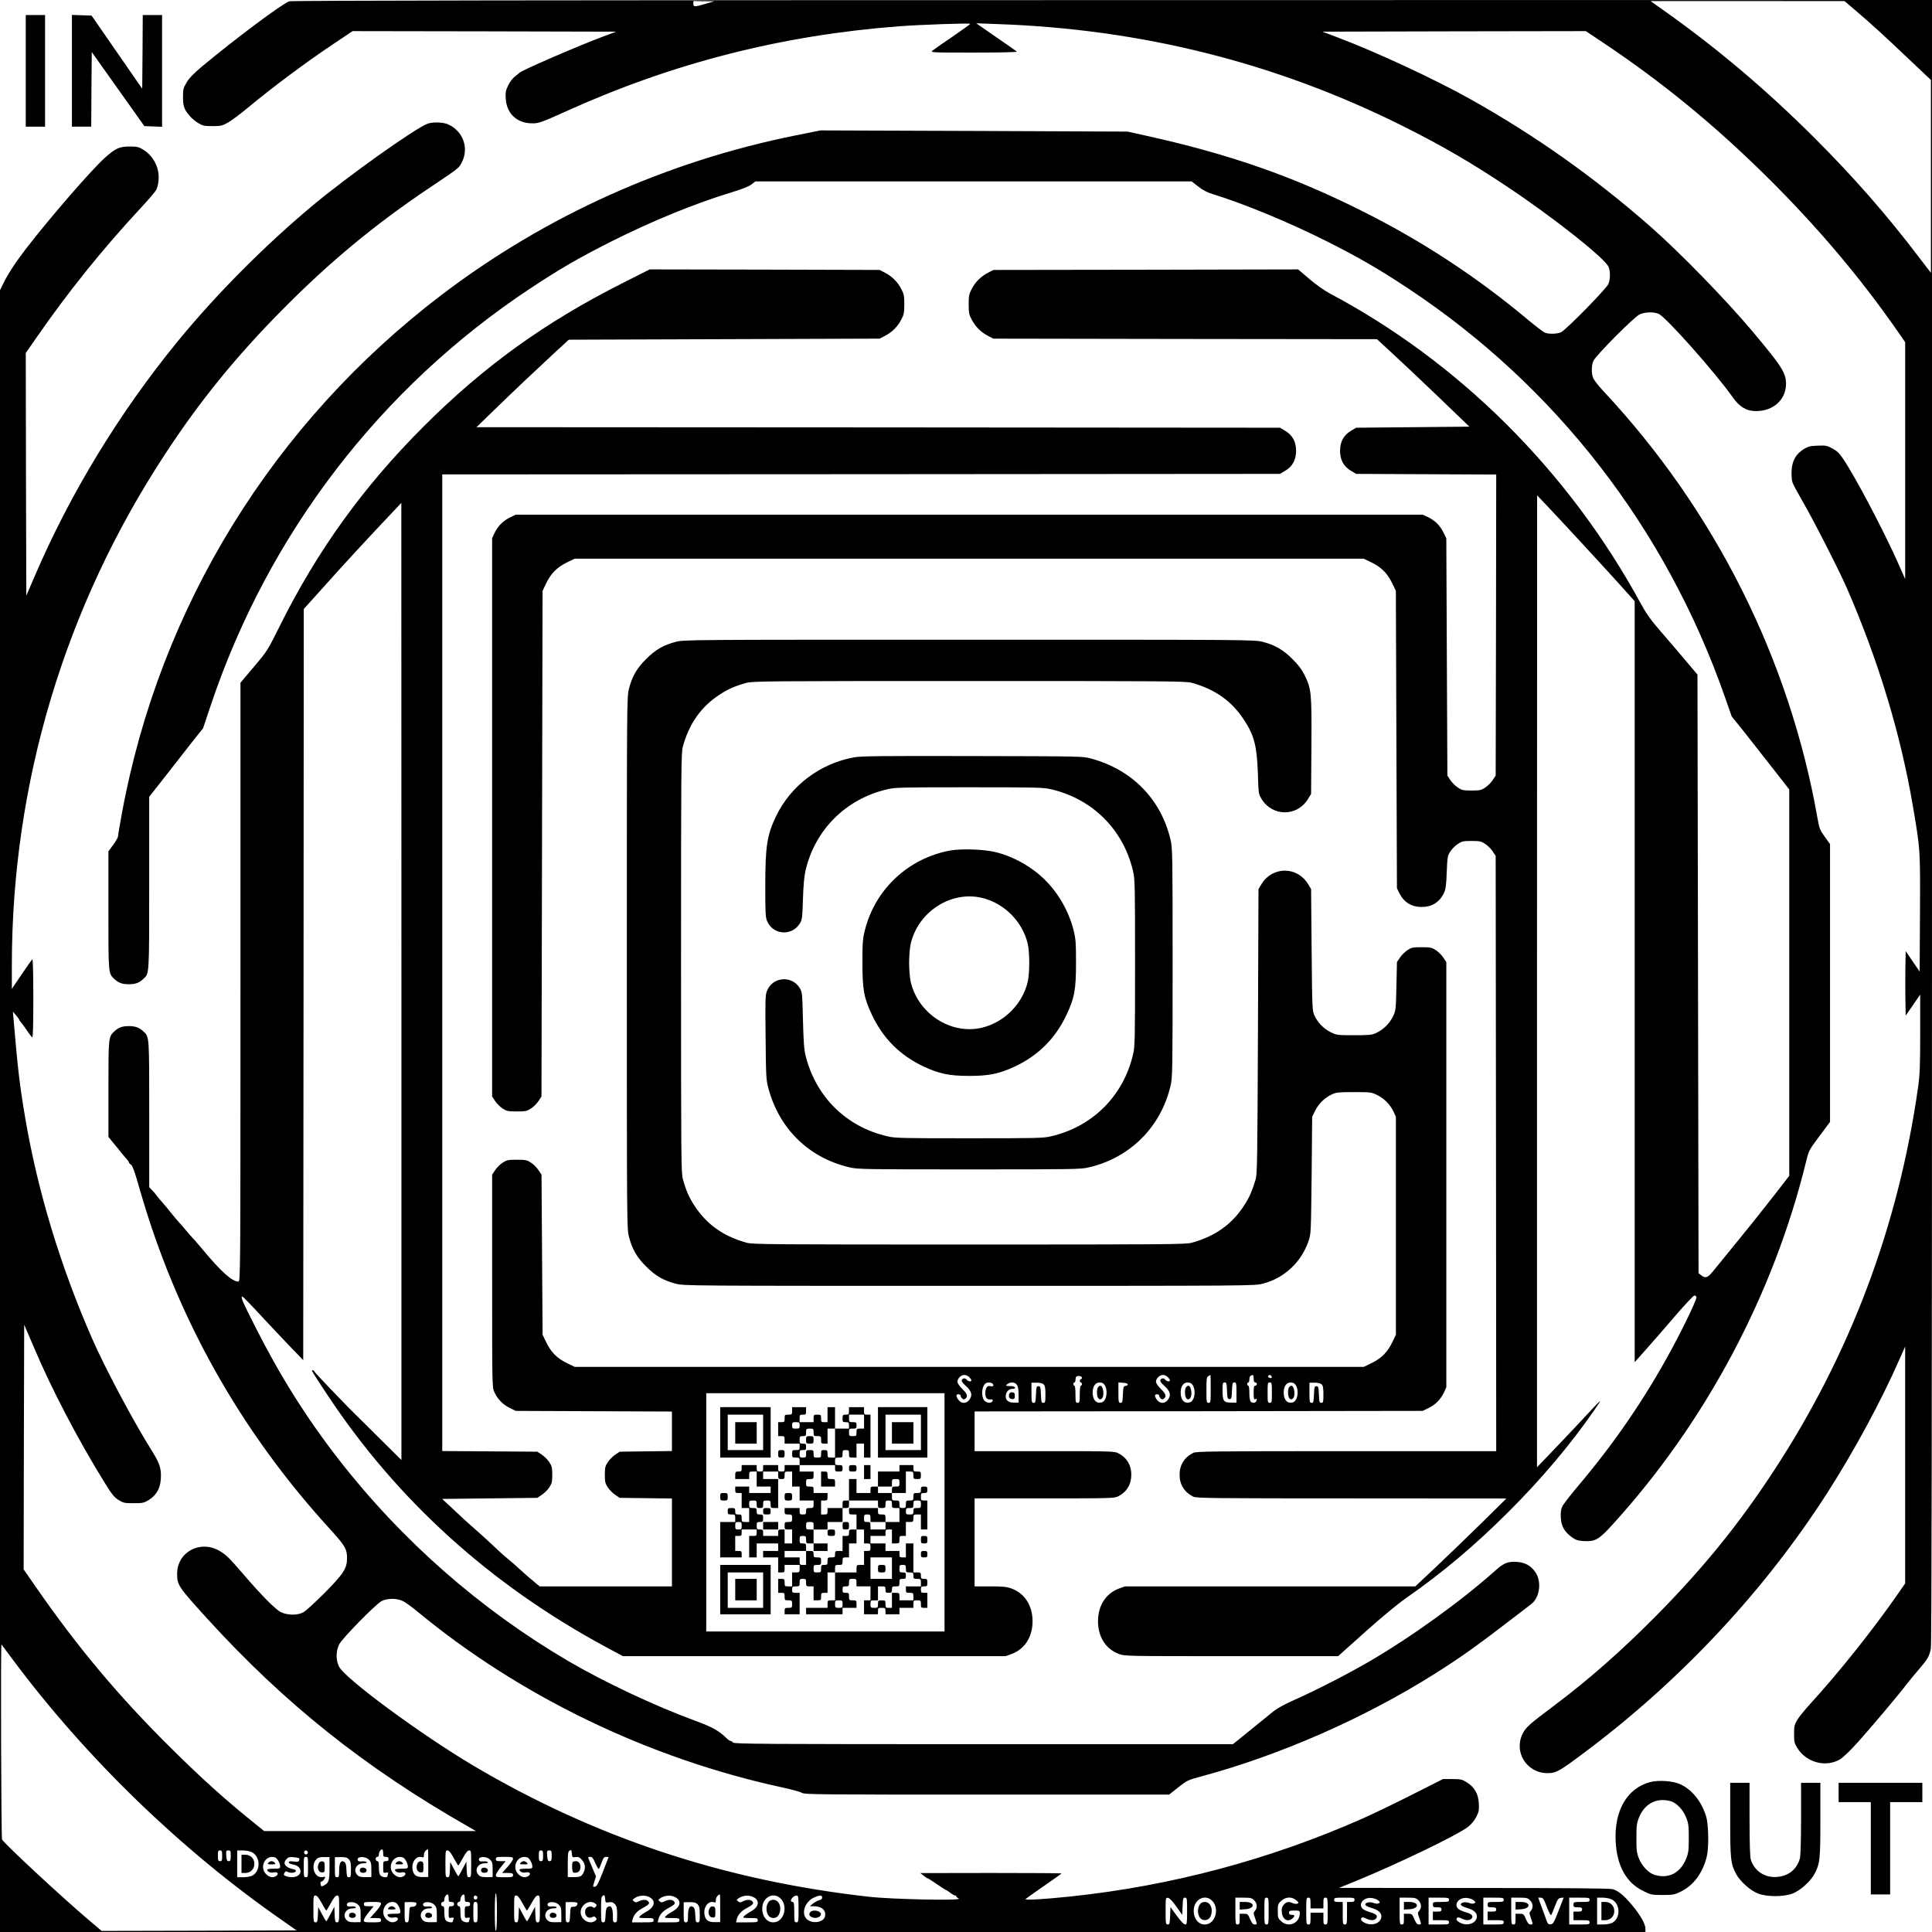 <?xml version="1.0" standalone="no"?>
<!DOCTYPE svg PUBLIC "-//W3C//DTD SVG 20010904//EN" "http://www.w3.org/TR/2001/REC-SVG-20010904/DTD/svg10.dtd">
<svg xmlns="http://www.w3.org/2000/svg" version="1.0" width="1800pt" height="1800pt" viewBox="0 0 1800 1800" preserveAspectRatio="xMidYMid meet">
<g transform="translate(0,1800) scale(0.1,-0.1)" fill="#000000" stroke="none">
<path d="M2695 17988 c-68 -24 -502 -348 -815 -609 -73 -61 -116 -105 -140 -145 -32 -54 -35 -64 -35 -139 0 -87 11 -117 67 -180 17 -20 52 -48 77 -63 40 -24 57 -27 131 -27 78 0 90 3 144 33 32 19 109 75 170 126 251 208 547 429 819 611 l172 115 1228 -2 1228 -3 -118 -44 c-229 -85 -767 -318 -783 -339 -3 -4 -22 -19 -42 -34 -21 -16 -48 -51 -63 -83 -23 -47 -27 -65 -23 -124 7 -131 95 -221 224 -229 78 -5 90 -1 356 119 988 445 2000 702 3084 784 212 16 664 31 664 23 0 -3 -73 -56 -162 -117 -90 -61 -174 -120 -188 -131 -25 -19 -23 -20 384 -20 243 0 406 4 400 9 -5 5 -92 66 -194 136 l-185 128 190 -7 c1351 -46 2603 -361 3780 -948 368 -184 635 -339 980 -569 426 -284 908 -665 942 -746 17 -43 17 -115 -2 -159 -19 -45 -398 -431 -442 -450 -38 -16 -111 -18 -148 -4 -15 6 -90 63 -168 128 -472 394 -973 723 -1527 1001 -645 325 -1240 533 -2010 704 l-185 41 -1430 6 -1430 5 -230 -46 c-1204 -242 -2327 -747 -3295 -1482 -1573 -1195 -2632 -2911 -2985 -4839 -19 -104 -35 -198 -35 -208 0 -11 -20 -47 -45 -81 l-45 -61 0 -549 c0 -597 -1 -587 56 -641 38 -35 74 -48 134 -48 60 0 96 13 134 48 58 55 56 21 56 895 l0 803 168 214 c92 118 205 262 250 320 l84 105 72 215 c536 1596 1580 2958 2977 3883 273 181 455 286 754 437 378 190 780 355 1130 461 92 28 153 52 176 71 l37 28 2032 0 2032 0 62 -48 c42 -33 84 -55 136 -71 302 -93 717 -266 1065 -441 299 -151 481 -256 754 -437 1375 -910 2401 -2234 2952 -3808 l63 -180 101 -125 c55 -69 175 -222 267 -340 l168 -215 0 -1800 0 -1800 -152 -196 c-143 -183 -238 -301 -383 -478 -85 -105 -124 -152 -175 -215 -49 -61 -72 -69 -111 -37 l-24 19 -5 2789 -5 2788 -110 130 c-60 72 -164 193 -231 270 -96 111 -135 166 -189 265 -671 1232 -1691 2248 -2901 2889 -46 25 -127 82 -185 132 l-104 89 -1420 -3 -1420 -2 -52 -27 c-66 -35 -116 -85 -150 -151 -24 -45 -28 -63 -28 -142 0 -79 4 -97 28 -142 34 -66 84 -116 150 -151 l52 -27 1787 -3 1787 -2 143 -132 c79 -72 272 -255 431 -407 l287 -276 -527 -5 -528 -5 -47 -28 c-69 -40 -103 -102 -103 -187 0 -85 34 -147 103 -187 l47 -28 653 -3 652 -3 -2 -1403 -3 -1402 -28 -42 c-15 -23 -46 -54 -69 -69 -37 -25 -50 -28 -128 -28 -78 0 -91 3 -128 28 -23 15 -54 46 -69 69 l-28 42 -5 1105 -5 1106 -28 57 c-32 64 -80 111 -146 142 l-46 21 -4225 0 -4225 0 -57 -28 c-64 -32 -111 -80 -142 -146 l-21 -46 0 -2601 0 -2600 28 -42 c15 -23 46 -54 69 -69 38 -25 50 -28 133 -28 83 0 95 3 133 28 23 15 54 46 69 69 l28 42 5 2355 5 2356 32 67 c44 93 100 151 191 196 l76 37 3675 0 3676 0 67 -32 c93 -44 151 -100 196 -191 l37 -76 5 -1385 5 -1386 23 -47 c42 -84 112 -128 207 -128 94 0 166 44 206 126 19 39 23 70 28 199 6 144 8 154 34 193 15 23 46 54 69 69 37 25 50 28 128 28 78 0 91 -3 128 -28 23 -15 54 -46 69 -69 l28 -42 3 -2773 2 -2773 -1395 0 c-1265 0 -1399 -2 -1428 -16 -83 -42 -127 -113 -127 -204 0 -91 44 -162 127 -204 29 -14 167 -16 1475 -16 l1443 -1 -225 -222 c-124 -122 -315 -306 -424 -409 l-200 -188 -1352 0 -1353 0 -58 -21 c-121 -46 -193 -159 -193 -304 0 -145 72 -258 193 -304 58 -21 60 -21 1051 -21 l993 0 249 223 c154 138 299 258 380 315 344 240 642 491 954 802 313 312 580 629 806 955 84 122 83 121 -141 -120 -87 -93 -212 -225 -277 -292 l-118 -123 0 4528 1 4527 81 -85 c132 -139 533 -573 686 -743 l142 -158 0 -3545 0 -3545 123 138 c67 76 189 216 270 311 82 94 155 172 163 172 8 0 17 -7 20 -15 4 -8 -43 -113 -104 -238 -276 -558 -603 -1055 -1008 -1532 -70 -83 -133 -166 -141 -185 -10 -23 -14 -57 -11 -102 4 -79 36 -133 106 -182 35 -25 55 -31 112 -34 101 -6 138 15 262 152 868 952 1505 2149 1808 3396 23 92 27 99 122 226 l98 131 0 1294 0 1295 -49 68 c-44 61 -51 77 -66 164 -260 1486 -955 2875 -1999 3991 -43 46 -84 99 -92 117 -18 44 -18 116 1 161 21 49 376 407 430 433 49 24 131 26 178 6 68 -29 527 -546 691 -778 65 -91 127 -128 217 -128 161 0 279 107 279 254 0 102 -41 165 -311 487 -249 296 -677 736 -949 975 -524 460 -1071 848 -1675 1187 -329 185 -883 443 -1242 578 l-143 54 1228 3 1227 2 172 -115 c539 -361 1017 -752 1497 -1225 479 -472 883 -949 1239 -1461 l67 -97 0 -1103 0 -1104 -62 140 c-134 303 -406 820 -519 985 -34 49 -57 71 -99 93 -50 26 -63 28 -136 25 -69 -3 -88 -7 -130 -33 -72 -45 -108 -109 -112 -201 -2 -40 1 -88 8 -108 6 -19 48 -97 92 -173 92 -156 340 -641 413 -808 295 -676 505 -1370 619 -2047 67 -396 67 -389 64 -986 l-3 -544 -65 95 -65 96 -3 -150 c-1 -82 -1 -217 0 -300 l3 -151 68 98 67 98 0 -361 c0 -310 -3 -382 -20 -505 -184 -1294 -633 -2487 -1345 -3573 -325 -497 -660 -909 -1094 -1348 -322 -326 -634 -600 -961 -845 -222 -166 -255 -196 -284 -255 -85 -170 38 -366 230 -367 83 0 110 15 364 206 888 667 1664 1499 2247 2409 252 394 501 855 672 1245 l51 115 0 -1104 0 -1103 -67 -97 c-232 -334 -553 -737 -818 -1026 -50 -55 -105 -122 -121 -150 -26 -44 -29 -60 -29 -131 0 -72 3 -86 30 -129 83 -135 263 -184 395 -108 32 19 92 76 167 159 124 138 380 441 453 538 25 32 78 97 118 143 83 97 95 118 111 191 8 39 11 2089 11 7707 l0 7655 -7637 -1 c-5320 0 -7647 -4 -7668 -11z m3880 -23 c-105 -31 -115 -31 -115 0 l0 25 98 -1 97 -1 -80 -23z m10705 -56 c167 -143 270 -237 492 -448 l218 -206 0 -899 0 -898 -102 133 c-308 406 -611 752 -978 1119 -450 450 -900 831 -1408 1192 l-124 88 903 0 904 0 95 -81z"/>
<path d="M240 17340 l0 -520 90 0 90 0 0 520 0 520 -90 0 -90 0 0 -520z"/>
<path d="M670 17340 l0 -520 90 0 90 0 2 347 3 348 245 -345 245 -345 83 -3 82 -3 0 521 0 520 -90 0 -90 0 -2 -343 -3 -344 -236 341 -236 341 -92 3 -91 3 0 -521z"/>
<path d="M3985 16848 c-116 -42 -746 -490 -1076 -766 -444 -371 -897 -827 -1250 -1258 -545 -665 -1008 -1425 -1340 -2202 l-74 -172 -3 1131 -2 1130 102 147 c295 425 606 812 956 1190 78 83 149 166 158 184 9 17 19 57 21 88 11 113 -45 225 -142 285 -43 27 -57 30 -129 30 -94 0 -130 -17 -229 -105 -123 -110 -514 -561 -733 -845 -102 -132 -170 -237 -217 -334 l-27 -55 0 -7648 0 -7648 7665 0 7665 0 0 33 c0 42 -50 129 -125 218 -75 90 -129 134 -180 148 -28 8 -416 11 -1295 11 l-1255 1 165 67 c387 159 934 423 1034 499 32 24 60 58 79 93 25 49 28 63 25 126 -4 90 -40 154 -113 199 -44 27 -56 30 -135 30 l-86 0 -289 -146 c-160 -81 -369 -182 -465 -224 -862 -381 -1778 -625 -2715 -724 -248 -26 -433 -37 -420 -24 6 6 83 61 173 123 89 61 162 114 162 116 0 2 -296 4 -657 4 l-658 -1 30 -24 c17 -14 33 -25 38 -25 4 0 43 -25 87 -55 44 -30 82 -55 86 -55 3 0 20 -11 38 -25 18 -14 38 -25 44 -25 7 0 12 -4 12 -8 0 -5 10 -14 23 -20 41 -22 -624 -8 -843 17 -1348 152 -2553 553 -3685 1224 -489 291 -1188 806 -1246 919 -31 60 -30 147 1 208 29 57 340 374 395 403 55 28 145 28 201 -1 22 -11 81 -54 130 -94 959 -794 2163 -1374 3411 -1643 83 -18 162 -40 175 -49 20 -15 180 -16 1721 -16 l1699 0 86 68 c83 65 92 69 212 101 740 200 1517 541 2176 956 251 158 407 270 804 576 36 27 79 61 96 74 79 60 99 206 41 294 -41 62 -97 94 -172 99 -84 6 -122 -9 -196 -74 -319 -286 -785 -622 -1174 -849 -191 -112 -507 -275 -700 -360 -111 -50 -168 -82 -219 -124 -97 -78 -156 -127 -265 -215 l-94 -76 -2322 0 c-2052 0 -2324 2 -2335 15 -7 8 -17 15 -23 15 -6 0 -20 9 -32 20 -78 76 -134 108 -300 169 -376 138 -847 360 -1180 555 -821 482 -1552 1123 -2141 1881 -297 382 -545 776 -776 1234 -123 243 -139 281 -119 281 5 0 93 -91 196 -203 104 -111 229 -244 279 -295 l91 -94 3 3499 2 3499 198 220 c174 195 395 435 634 687 l77 82 1 -4459 0 -4459 -241 239 c-133 131 -248 246 -256 254 -8 8 -81 85 -164 170 -82 85 -149 157 -149 161 0 4 -7 10 -16 13 -20 8 -7 -14 139 -234 648 -978 1514 -1762 2583 -2340 l167 -90 1783 0 1783 0 58 21 c121 46 193 159 193 304 0 145 -72 258 -193 304 -49 18 -79 21 -202 21 l-145 0 0 410 0 410 650 0 c621 0 653 1 688 19 80 41 122 111 122 201 0 90 -42 160 -122 201 -35 18 -67 19 -688 19 l-650 0 0 185 0 185 2088 2 2087 3 57 28 c64 32 111 80 142 146 l21 46 0 1981 0 1980 -28 42 c-15 23 -46 54 -69 69 -38 25 -50 28 -133 28 -83 0 -95 -3 -133 -28 -23 -15 -54 -46 -69 -69 l-28 -41 -5 -226 c-5 -222 -6 -227 -33 -283 -32 -65 -89 -121 -156 -152 -41 -19 -64 -21 -206 -21 -155 0 -162 1 -217 28 -65 32 -121 89 -152 156 -20 45 -21 60 -26 612 l-5 566 -30 49 c-101 163 -329 163 -430 0 l-30 -49 -5 -1326 c-5 -1197 -7 -1331 -22 -1381 -33 -109 -60 -170 -108 -243 -113 -174 -269 -285 -485 -345 -55 -16 -224 -17 -2075 -17 -1851 0 -2020 1 -2075 17 -216 60 -372 171 -485 345 -50 76 -79 142 -108 248 -16 55 -17 220 -17 2015 0 1795 1 1960 17 2015 60 216 171 372 345 485 76 50 142 79 248 108 55 16 224 17 2075 17 1851 0 2020 -1 2075 -17 216 -60 372 -171 485 -345 95 -144 120 -243 129 -494 6 -195 6 -196 36 -245 101 -163 329 -163 430 0 l30 49 3 446 c3 501 0 531 -65 664 -26 51 -58 94 -112 147 -87 87 -164 131 -277 160 -76 20 -121 20 -2734 20 -2613 0 -2658 0 -2734 -20 -113 -29 -190 -73 -276 -160 -87 -86 -131 -163 -160 -276 -20 -76 -20 -120 -20 -2554 0 -2434 0 -2478 20 -2554 29 -113 73 -190 160 -276 86 -87 163 -131 276 -160 76 -20 121 -20 2734 -20 2613 0 2658 0 2734 20 201 51 361 201 428 400 22 63 22 83 28 610 l5 545 28 57 c32 65 89 121 156 152 41 19 64 21 206 21 155 0 162 -1 217 -28 65 -32 121 -89 152 -156 l21 -46 0 -1015 0 -1015 -32 -67 c-44 -93 -100 -151 -191 -196 l-76 -37 -3676 0 -3676 0 -76 37 c-91 45 -147 103 -191 196 l-32 67 -5 746 -5 745 -28 42 c-15 23 -46 54 -69 69 -38 25 -50 28 -133 28 -83 0 -95 -3 -133 -28 -23 -15 -54 -46 -69 -69 l-28 -42 0 -990 c0 -986 0 -991 21 -1037 31 -66 78 -114 142 -146 l57 -28 728 -3 727 -3 0 -184 0 -184 -243 -3 -244 -3 -41 -28 c-23 -15 -54 -46 -69 -69 -24 -36 -28 -51 -28 -118 0 -67 4 -82 28 -118 15 -23 46 -54 69 -69 l41 -28 244 -3 243 -3 0 -409 0 -410 -616 0 -616 0 -33 27 c-17 16 -50 42 -71 60 -21 18 -61 53 -89 79 -27 26 -70 63 -95 83 -25 20 -82 70 -125 112 -69 65 -178 164 -250 226 -12 10 -72 65 -133 123 l-113 105 444 5 443 5 42 28 c23 15 54 46 69 69 24 36 28 51 28 118 0 67 -4 82 -28 118 -15 23 -46 54 -69 69 l-42 28 -443 3 -443 3 0 4549 0 4550 3903 2 3902 3 47 28 c69 40 103 102 103 187 0 85 -34 147 -103 187 l-47 28 -3743 3 -3743 2 168 163 c225 218 359 344 540 512 l152 140 1448 5 1448 5 52 27 c66 35 116 85 150 151 24 45 28 63 28 142 0 79 -4 97 -28 142 -34 66 -84 116 -150 151 l-52 27 -1071 3 -1071 2 -254 -128 c-726 -367 -1291 -774 -1854 -1337 -562 -562 -988 -1153 -1340 -1860 -113 -227 -116 -232 -240 -378 l-125 -148 0 -2789 c0 -2723 0 -2790 -19 -2790 -59 0 -159 89 -337 303 -42 50 -84 99 -93 107 -9 8 -36 40 -61 70 -25 30 -52 62 -61 70 -8 8 -42 48 -75 89 -32 41 -70 86 -83 100 -13 14 -35 41 -50 60 -14 19 -36 45 -49 57 l-22 23 0 681 c0 740 2 718 -56 772 -38 35 -74 48 -134 48 -60 0 -96 -13 -134 -48 -56 -53 -56 -53 -56 -537 l0 -447 37 -46 c21 -26 43 -52 48 -58 6 -7 24 -29 40 -50 17 -21 38 -46 48 -56 9 -10 17 -22 17 -27 0 -5 9 -15 20 -22 15 -10 36 -68 80 -224 339 -1186 929 -2244 1764 -3160 150 -164 169 -197 169 -280 0 -98 -31 -146 -211 -328 -87 -87 -175 -168 -197 -179 -54 -29 -143 -28 -207 1 -48 22 -185 160 -357 361 -127 147 -152 172 -215 210 -181 106 -397 -10 -396 -214 1 -105 9 -118 281 -417 718 -789 1466 -1386 2424 -1933 l80 -46 -987 0 -987 0 -83 67 c-281 226 -499 423 -781 702 -490 485 -871 939 -1265 1508 l-112 161 2 1140 3 1140 95 -221 c164 -386 402 -841 646 -1237 76 -124 96 -148 138 -175 46 -28 56 -30 141 -30 84 0 95 2 141 30 71 44 107 108 112 197 6 92 -10 144 -78 252 -178 284 -442 779 -565 1061 -295 676 -504 1367 -620 2047 -53 314 -69 449 -110 933 l-5 59 30 -34 c16 -19 29 -38 30 -42 0 -4 6 -13 13 -20 7 -7 32 -41 55 -75 23 -34 46 -65 52 -68 7 -4 10 119 10 366 0 223 -4 369 -9 363 -5 -5 -50 -69 -100 -143 l-91 -134 0 224 c1 1692 492 3331 1425 4754 325 497 660 909 1094 1348 440 445 863 796 1369 1135 286 192 276 184 306 243 66 132 9 288 -129 350 -45 21 -142 24 -190 7z m5045 -11678 c11 -11 20 -24 20 -30 0 -16 -32 -11 -45 7 -14 19 -45 11 -45 -11 0 -8 15 -27 34 -44 60 -53 70 -91 35 -136 -13 -17 -30 -26 -49 -26 -19 0 -36 9 -49 26 -26 34 -27 54 -1 54 11 0 20 -6 20 -14 0 -7 7 -19 15 -26 12 -10 18 -10 30 0 25 21 17 44 -30 90 -27 27 -45 53 -45 67 0 30 34 63 65 63 14 0 34 -9 45 -20z m1850 0 c11 -11 20 -24 20 -30 0 -16 -32 -11 -45 7 -14 19 -45 11 -45 -11 0 -8 15 -27 34 -44 60 -53 70 -91 35 -136 -13 -17 -30 -26 -49 -26 -19 0 -36 9 -49 26 -26 34 -27 54 -1 54 11 0 20 -6 20 -14 0 -7 7 -19 15 -26 12 -10 18 -10 30 0 25 21 17 44 -30 90 -27 27 -45 53 -45 67 0 30 34 63 65 63 14 0 34 -9 45 -20z m400 -110 c0 -123 -1 -130 -20 -130 -19 0 -20 7 -20 120 0 103 2 120 18 129 9 6 18 11 20 11 1 0 2 -58 2 -130z m400 95 c0 -24 5 -35 15 -35 8 0 15 -7 15 -15 0 -8 -7 -15 -15 -15 -12 0 -15 -14 -15 -66 0 -55 3 -65 15 -60 17 6 18 4 9 -18 -7 -19 -35 -21 -52 -4 -7 7 -12 40 -12 80 0 39 -4 68 -10 68 -5 0 -10 7 -10 15 0 8 5 15 10 15 6 0 10 13 10 29 0 26 9 38 33 40 4 1 7 -15 7 -34z m165 24 c10 -15 -1 -23 -20 -15 -9 3 -13 10 -10 16 8 13 22 13 30 -1z m-1765 -14 c0 -8 -4 -15 -10 -15 -5 0 -10 -7 -10 -15 0 -8 5 -15 10 -15 6 0 10 -7 10 -15 0 -8 -4 -15 -10 -15 -6 0 -10 -33 -10 -80 0 -73 -2 -80 -20 -80 -18 0 -20 7 -20 80 0 47 -4 80 -10 80 -5 0 -10 7 -10 15 0 8 5 15 10 15 6 0 10 11 10 23 0 13 3 27 7 30 13 13 53 7 53 -8z m-831 -58 c15 -18 3 -28 -25 -21 -27 7 -44 -19 -44 -69 0 -39 17 -59 48 -55 24 3 30 -13 9 -26 -22 -14 -63 1 -75 29 -22 49 -11 125 22 147 18 12 53 9 65 -5z m225 -9 c11 -15 16 -45 16 -94 l0 -72 -42 0 c-50 -1 -78 20 -78 57 0 41 26 71 61 71 43 0 31 25 -12 26 -52 1 -54 3 -33 19 29 22 70 19 88 -7z m249 5 c13 -13 17 -33 17 -95 0 -71 -2 -78 -20 -78 -17 0 -19 8 -22 78 -3 69 -5 77 -23 77 -18 0 -20 -8 -23 -77 -3 -70 -5 -78 -22 -78 -18 0 -20 7 -20 94 l0 94 48 0 c29 0 54 -6 65 -15z m553 9 c51 -34 42 -165 -12 -178 -51 -13 -84 23 -84 92 0 57 25 94 65 94 11 0 25 -4 31 -8z m231 -9 c2 -6 -6 -13 -19 -15 -21 -3 -23 -8 -26 -80 -3 -70 -5 -78 -22 -78 -18 0 -20 7 -20 95 l0 95 42 -3 c23 -1 43 -7 45 -14z m589 9 c51 -34 42 -165 -12 -178 -51 -13 -84 23 -84 92 0 57 25 94 65 94 11 0 25 -4 31 -8z m336 -69 c3 -70 5 -78 23 -78 18 0 20 8 23 78 3 69 5 77 22 77 18 0 20 -7 20 -94 l0 -94 -47 0 c-72 0 -83 15 -83 110 0 71 2 78 20 78 17 0 19 -8 22 -77z m418 -18 c0 -88 -1 -95 -20 -95 -19 0 -20 7 -20 95 0 88 1 95 20 95 19 0 20 -7 20 -95z m206 87 c51 -34 42 -165 -12 -178 -51 -13 -84 23 -84 92 0 57 25 94 65 94 11 0 25 -4 31 -8z m257 -9 c13 -13 17 -33 17 -95 0 -71 -2 -78 -20 -78 -17 0 -19 8 -22 78 -3 69 -5 77 -23 77 -18 0 -20 -8 -23 -77 -3 -70 -5 -78 -22 -78 -18 0 -20 7 -20 94 l0 94 48 0 c29 0 54 -6 65 -15z m-3513 -1193 l0 -1110 -1110 0 -1110 0 0 1110 0 1110 1110 0 1110 0 0 -1110z m-8690 -1360 c688 -926 1578 -1788 2526 -2446 l127 -89 -908 -3 -908 -2 -111 94 c-243 205 -795 717 -817 758 -8 16 -14 1826 -5 1817 2 -2 45 -60 96 -129z m3460 -1815 c0 -31 3 -35 25 -35 18 0 25 -5 25 -20 0 -15 -7 -20 -25 -20 -24 0 -25 -3 -25 -56 0 -55 1 -56 26 -51 19 3 24 1 20 -10 -3 -8 -6 -19 -6 -24 0 -15 -47 -10 -64 7 -11 10 -16 34 -16 75 0 46 -3 59 -15 59 -8 0 -15 9 -15 20 0 11 7 20 15 20 9 0 15 9 15 23 0 23 17 47 32 47 4 0 8 -16 8 -35z m420 -94 l0 -129 -50 0 c-63 -1 -89 19 -97 74 -9 71 40 130 92 110 11 -4 15 2 15 24 0 23 18 47 38 50 1 0 2 -58 2 -129z m1374 57 c27 3 37 -2 59 -28 31 -36 35 -76 12 -120 -17 -33 -32 -39 -97 -39 l-48 1 0 118 c0 103 2 120 18 129 15 8 17 5 20 -28 3 -35 4 -37 36 -33z m-3294 12 c0 -43 -3 -50 -20 -50 -17 0 -20 7 -20 50 0 43 3 50 20 50 17 0 20 -7 20 -50z m80 0 c0 -42 -3 -50 -19 -50 -16 0 -20 9 -23 50 -3 46 -1 50 20 50 20 0 22 -5 22 -50z m195 34 c83 -39 86 -177 5 -219 -16 -8 -54 -15 -85 -15 l-55 0 0 125 0 125 51 0 c28 0 66 -7 84 -16z m521 5 c10 -17 -13 -36 -27 -22 -12 12 -4 33 11 33 5 0 12 -5 16 -11z m1361 -59 c21 -38 40 -70 43 -70 3 0 22 32 43 70 27 50 44 70 58 70 18 0 19 -8 19 -125 0 -117 -1 -125 -20 -125 -17 0 -19 8 -22 73 l-3 72 -35 -67 c-19 -38 -37 -68 -40 -68 -3 0 -21 30 -40 66 l-35 66 -3 -71 c-3 -63 -5 -71 -22 -71 -19 0 -20 8 -20 125 0 117 1 125 19 125 14 0 31 -20 58 -70z m833 20 c0 -43 -3 -50 -20 -50 -17 0 -20 7 -20 50 0 43 3 50 20 50 17 0 20 -7 20 -50z m80 0 c0 -42 -3 -50 -19 -50 -16 0 -20 9 -23 50 -3 46 -1 50 20 50 20 0 22 -5 22 -50z m-2575 -16 c19 -8 45 -55 45 -84 0 -18 -6 -20 -60 -20 -33 0 -60 -4 -60 -9 0 -19 30 -33 59 -26 36 8 52 -12 26 -32 -30 -21 -64 -15 -96 16 -68 69 -2 188 86 155z m222 -7 c3 -4 3 -13 0 -21 -5 -12 -16 -14 -52 -9 -31 4 -45 2 -45 -6 0 -12 7 -15 52 -25 35 -8 58 -32 58 -61 0 -46 -71 -69 -135 -45 -22 8 -24 13 -15 30 9 17 14 18 31 10 25 -14 71 -9 76 7 3 7 -8 15 -24 18 -77 16 -103 55 -62 96 17 17 29 20 66 16 24 -2 47 -7 50 -10z m83 -82 c0 -88 -1 -95 -20 -95 -19 0 -20 7 -20 95 0 88 1 95 20 95 19 0 20 -7 20 -95z m200 -12 c0 -114 -7 -136 -49 -158 -28 -14 -29 -13 -34 10 -3 17 0 25 9 25 11 0 34 29 34 43 0 2 -11 2 -25 -1 -75 -14 -115 108 -55 168 14 14 33 19 69 18 l51 0 0 -105z m180 84 c16 -17 20 -35 20 -94 0 -66 -2 -73 -20 -73 -17 0 -19 8 -22 66 -2 49 -7 70 -20 77 -31 20 -48 -8 -48 -79 0 -57 -2 -64 -20 -64 -19 0 -20 7 -20 94 l0 93 55 1 c44 0 60 -4 75 -21z m185 -2 c22 -21 25 -33 25 -94 l0 -69 -55 -1 c-43 0 -60 4 -75 19 -44 44 -10 110 56 110 22 0 33 4 29 11 -4 6 -23 9 -43 7 -28 -2 -37 1 -40 14 -7 33 71 36 103 3z m320 19 c19 -8 45 -55 45 -84 0 -18 -6 -20 -60 -20 -33 0 -60 -4 -60 -9 0 -19 30 -33 59 -26 36 8 52 -12 26 -32 -30 -21 -64 -15 -96 16 -68 69 -2 188 86 155z m810 -19 c22 -21 25 -33 25 -94 l0 -69 -55 -1 c-43 0 -60 4 -75 19 -44 44 -10 110 56 110 22 0 33 4 29 11 -4 6 -23 9 -43 7 -28 -2 -37 1 -40 14 -7 33 71 36 103 3z m215 7 c0 -10 -23 -44 -51 -75 l-51 -57 51 0 c44 0 51 -3 51 -20 0 -18 -7 -20 -80 -20 -72 0 -80 2 -80 19 0 11 20 44 46 75 l45 56 -45 0 c-39 0 -46 3 -46 20 0 18 7 20 80 20 70 0 80 -2 80 -18z m135 12 c19 -8 45 -55 45 -84 0 -18 -6 -20 -60 -20 -33 0 -60 -4 -60 -9 0 -19 30 -33 59 -26 36 8 52 -12 26 -32 -30 -21 -64 -15 -96 16 -68 69 -2 188 86 155z m632 -54 c15 -33 30 -57 33 -53 4 5 15 32 26 61 15 42 22 52 41 52 13 0 23 -1 23 -3 0 -1 -24 -63 -53 -137 -43 -110 -57 -136 -74 -138 -21 -3 -21 -3 -6 46 l16 50 -36 85 c-21 47 -37 88 -37 91 0 3 9 6 21 6 16 0 27 -14 46 -60z m-917 -455 c0 -110 -4 -175 -10 -175 -6 0 -10 65 -10 175 0 110 4 175 10 175 6 0 10 -65 10 -175z m-450 130 c0 -31 3 -35 25 -35 18 0 25 -5 25 -20 0 -15 -7 -20 -25 -20 -24 0 -25 -3 -25 -56 0 -55 1 -56 26 -51 19 3 24 1 20 -10 -3 -8 -6 -19 -6 -24 0 -15 -47 -10 -64 7 -11 10 -16 34 -16 75 0 46 -3 59 -15 59 -8 0 -15 9 -15 20 0 11 7 20 15 20 9 0 15 9 15 23 0 23 17 47 32 47 4 0 8 -16 8 -35z m150 0 c0 -31 3 -35 25 -35 18 0 25 -5 25 -20 0 -15 -7 -20 -25 -20 -24 0 -25 -3 -25 -56 0 -55 1 -56 26 -51 19 3 24 1 20 -10 -3 -8 -6 -19 -6 -24 0 -15 -47 -10 -64 7 -11 10 -16 34 -16 75 0 46 -3 59 -15 59 -8 0 -15 9 -15 20 0 11 7 20 15 20 9 0 15 9 15 23 0 23 17 47 32 47 4 0 8 -16 8 -35z m1344 -38 c26 4 38 0 55 -18 17 -19 21 -35 21 -96 0 -66 -2 -73 -20 -73 -18 0 -20 7 -20 64 0 71 -17 99 -48 79 -13 -7 -18 -28 -20 -77 -3 -58 -5 -66 -22 -66 -19 0 -20 8 -20 120 0 103 2 120 18 129 15 8 17 5 20 -29 3 -38 4 -38 36 -33z m1036 -56 l0 -129 -50 0 c-63 -1 -89 19 -97 74 -9 71 40 130 92 110 11 -4 15 2 15 24 0 23 18 47 38 50 1 0 2 -58 2 -129z m-3713 49 c21 -38 40 -70 43 -70 3 0 22 32 43 70 27 50 44 70 58 70 18 0 19 -8 19 -125 0 -117 -1 -125 -20 -125 -17 0 -19 8 -22 73 l-3 72 -35 -67 c-19 -38 -37 -68 -40 -68 -3 0 -21 30 -40 66 l-35 66 -3 -71 c-3 -63 -5 -71 -22 -71 -19 0 -20 8 -20 125 0 117 1 125 19 125 14 0 31 -20 58 -70z m1449 59 c10 -17 -13 -36 -27 -22 -12 12 -4 33 11 33 5 0 12 -5 16 -11z m421 -59 c21 -38 40 -70 43 -70 3 0 22 32 43 70 27 50 44 70 58 70 18 0 19 -8 19 -125 0 -117 -1 -125 -20 -125 -17 0 -19 8 -22 73 l-3 72 -35 -67 c-19 -38 -37 -68 -40 -68 -3 0 -21 30 -40 66 l-35 66 -3 -71 c-3 -63 -5 -71 -22 -71 -19 0 -20 8 -20 125 0 117 1 125 19 125 14 0 31 -20 58 -70z m1183 55 c62 -32 52 -91 -23 -133 -29 -16 -59 -37 -66 -46 -12 -14 -7 -16 58 -16 64 0 71 -2 71 -20 0 -19 -7 -20 -101 -20 l-101 0 6 28 c11 42 39 75 90 103 64 35 72 44 56 64 -16 19 -53 19 -88 1 -22 -12 -31 -12 -45 -1 -14 10 -15 14 -4 23 39 33 103 40 147 17z m240 0 c62 -32 52 -91 -23 -133 -29 -16 -59 -37 -66 -46 -12 -14 -7 -16 58 -16 64 0 71 -2 71 -20 0 -19 -7 -20 -101 -20 l-101 0 6 28 c11 42 39 75 90 103 64 35 72 44 56 64 -16 19 -53 19 -88 1 -22 -12 -31 -12 -45 -1 -14 10 -15 14 -4 23 39 33 103 40 147 17z m730 0 c62 -32 52 -91 -23 -133 -29 -16 -59 -37 -66 -46 -12 -14 -7 -16 58 -16 64 0 71 -2 71 -20 0 -19 -7 -20 -101 -20 l-101 0 6 28 c11 42 39 75 90 103 64 35 72 44 56 64 -16 19 -53 19 -88 1 -22 -12 -31 -12 -45 -1 -14 10 -15 14 -4 23 39 33 103 40 147 17z m238 -1 c92 -64 53 -234 -54 -234 -65 0 -110 66 -101 147 9 83 93 131 155 87z m182 -109 c0 -118 -1 -125 -20 -125 -19 0 -20 7 -20 95 0 78 -3 95 -15 95 -38 0 -1 59 38 60 15 0 17 -12 17 -125z m220 106 c0 -13 -9 -21 -28 -25 -15 -4 -41 -18 -57 -31 l-30 -24 38 -1 c74 0 117 -40 103 -96 -15 -59 -129 -71 -175 -18 -47 55 -8 158 73 195 53 24 76 24 76 0z m3300 -84 l55 -78 3 80 c3 73 5 81 22 81 19 0 20 -8 20 -125 0 -114 -2 -125 -18 -125 -11 0 -41 31 -78 81 l-59 81 -3 -81 c-3 -73 -5 -81 -22 -81 -19 0 -20 8 -20 126 0 124 0 125 22 122 15 -2 42 -30 78 -81z m318 67 c92 -64 53 -234 -54 -234 -65 0 -110 66 -101 147 9 83 93 131 155 87z m407 -9 c29 -28 32 -70 8 -97 -16 -18 -16 -22 0 -67 21 -61 21 -61 -4 -61 -15 0 -26 13 -42 50 -20 48 -23 50 -59 50 l-38 0 0 -50 c0 -43 -3 -50 -20 -50 -19 0 -20 7 -20 125 l0 125 75 0 c67 0 79 -3 100 -25z m135 -100 c0 -118 -1 -125 -20 -125 -19 0 -20 7 -20 125 0 118 1 125 20 125 19 0 20 -7 20 -125z m257 101 c25 -22 26 -25 10 -32 -10 -3 -29 -2 -43 5 -39 17 -61 13 -84 -16 -18 -22 -21 -37 -17 -72 7 -66 57 -93 99 -54 25 22 23 33 -7 33 -18 0 -25 5 -25 20 0 17 7 20 50 20 46 0 50 -2 50 -25 0 -92 -103 -138 -172 -76 -31 28 -33 33 -33 96 0 63 2 68 33 96 42 38 98 40 139 5z m133 -26 l0 -50 60 0 60 0 0 50 c0 43 3 50 20 50 19 0 20 -7 20 -125 0 -118 -1 -125 -20 -125 -18 0 -20 7 -20 55 l0 55 -60 0 -60 0 0 -55 c0 -48 -2 -55 -20 -55 -19 0 -20 7 -20 125 0 118 1 125 20 125 17 0 20 -7 20 -50z m410 30 c0 -16 -7 -20 -35 -20 l-35 0 0 -105 c0 -98 -1 -105 -20 -105 -19 0 -20 7 -20 105 l0 105 -40 0 c-33 0 -40 3 -40 20 0 19 7 20 95 20 88 0 95 -1 95 -20z m221 -6 c18 -16 18 -19 4 -27 -10 -5 -27 -4 -46 3 -33 14 -79 6 -79 -14 0 -9 22 -21 55 -31 64 -18 95 -44 95 -79 0 -62 -83 -95 -154 -61 -35 17 -46 38 -26 50 5 3 23 -1 39 -10 38 -19 75 -19 91 0 20 25 4 42 -54 59 -30 9 -62 23 -70 32 -45 44 8 109 82 101 24 -2 52 -13 63 -23z m374 1 c29 -28 32 -70 8 -97 -16 -18 -16 -22 0 -67 21 -61 21 -61 -4 -61 -15 0 -26 13 -42 50 -20 48 -23 50 -59 50 l-38 0 0 -50 c0 -43 -3 -50 -20 -50 -19 0 -20 7 -20 125 l0 125 75 0 c67 0 79 -3 100 -25z m285 5 c0 -18 -7 -20 -75 -20 -73 0 -75 -1 -75 -25 0 -22 4 -25 40 -25 33 0 40 -3 40 -20 0 -17 -7 -20 -40 -20 l-40 0 0 -40 0 -40 75 0 c68 0 75 -2 75 -20 0 -19 -7 -20 -95 -20 l-95 0 0 125 0 125 95 0 c88 0 95 -1 95 -20z m231 -6 c18 -16 18 -19 4 -27 -10 -5 -27 -4 -46 3 -33 14 -79 6 -79 -14 0 -9 22 -21 55 -31 64 -18 95 -44 95 -79 0 -62 -83 -95 -154 -61 -35 17 -46 38 -26 50 5 3 23 -1 39 -10 38 -19 75 -19 91 0 20 25 4 42 -54 59 -30 9 -62 23 -70 32 -45 44 8 109 82 101 24 -2 52 -13 63 -23z m279 6 c0 -18 -7 -20 -75 -20 -73 0 -75 -1 -75 -25 0 -22 4 -25 40 -25 33 0 40 -3 40 -20 0 -17 -7 -20 -40 -20 l-40 0 0 -40 0 -40 75 0 c68 0 75 -2 75 -20 0 -19 -7 -20 -95 -20 l-95 0 0 125 0 125 95 0 c88 0 95 -1 95 -20z m245 -5 c29 -28 32 -70 8 -97 -16 -18 -16 -22 0 -67 21 -61 21 -61 -4 -61 -15 0 -26 13 -42 50 -20 48 -23 50 -59 50 l-38 0 0 -50 c0 -43 -3 -50 -20 -50 -19 0 -20 7 -20 125 l0 125 75 0 c67 0 79 -3 100 -25z m156 -60 c18 -48 36 -82 40 -78 4 4 21 42 36 83 25 65 32 75 55 78 l27 3 -48 -123 c-42 -110 -50 -123 -73 -126 -22 -3 -28 3 -41 40 -8 24 -29 80 -46 126 l-30 82 23 0 c21 0 29 -11 57 -85z m399 65 c0 -18 -7 -20 -75 -20 -73 0 -75 -1 -75 -25 0 -22 4 -25 40 -25 33 0 40 -3 40 -20 0 -17 -7 -20 -40 -20 l-40 0 0 -40 0 -40 75 0 c68 0 75 -2 75 -20 0 -19 -7 -20 -95 -20 l-95 0 0 125 0 125 95 0 c88 0 95 -1 95 -20z m205 4 c83 -39 86 -177 5 -219 -16 -8 -54 -15 -85 -15 l-55 0 0 125 0 125 51 0 c28 0 66 -7 84 -16z m-11680 -49 c22 -21 25 -33 25 -94 l0 -69 -55 -1 c-43 0 -60 4 -75 19 -44 44 -10 110 56 110 22 0 33 4 29 11 -4 6 -23 9 -43 7 -28 -2 -37 1 -40 14 -7 33 71 36 103 3z m215 7 c0 -10 -23 -44 -51 -75 l-51 -57 51 0 c44 0 51 -3 51 -20 0 -18 -7 -20 -80 -20 -72 0 -80 2 -80 19 0 11 20 44 46 75 l45 56 -45 0 c-39 0 -46 3 -46 20 0 18 7 20 80 20 70 0 80 -2 80 -18z m135 12 c19 -8 45 -55 45 -84 0 -18 -6 -20 -60 -20 -33 0 -60 -4 -60 -9 0 -19 30 -33 59 -26 36 8 52 -12 26 -32 -30 -21 -64 -15 -96 16 -68 69 -2 188 86 155z m195 -7 c0 -21 -14 -32 -40 -32 -24 0 -25 -3 -28 -72 -3 -65 -5 -73 -22 -73 -18 0 -20 7 -20 94 l0 94 55 1 c37 0 55 -4 55 -12z m165 -12 c22 -21 25 -33 25 -94 l0 -69 -55 -1 c-43 0 -60 4 -75 19 -44 44 -10 110 56 110 22 0 33 4 29 11 -4 6 -23 9 -43 7 -28 -2 -37 1 -40 14 -7 33 71 36 103 3z m405 -70 c0 -88 -1 -95 -20 -95 -19 0 -20 7 -20 95 0 88 1 95 20 95 19 0 20 -7 20 -95z m755 70 c22 -21 25 -33 25 -94 l0 -69 -55 -1 c-43 0 -60 4 -75 19 -44 44 -10 110 56 110 22 0 33 4 29 11 -4 6 -23 9 -43 7 -28 -2 -37 1 -40 14 -7 33 71 36 103 3z m175 12 c0 -21 -14 -32 -40 -32 -24 0 -25 -3 -28 -72 -3 -65 -5 -73 -22 -73 -18 0 -20 7 -20 94 l0 94 55 1 c37 0 55 -4 55 -12z m165 -1 c16 -12 17 -16 6 -30 -10 -12 -17 -14 -27 -5 -19 16 -61 3 -69 -22 -16 -51 22 -92 64 -70 14 8 22 7 32 -5 11 -14 10 -18 -6 -30 -53 -39 -135 11 -135 81 0 70 82 120 135 81z m955 -9 c16 -17 20 -35 20 -94 0 -66 -2 -73 -20 -73 -17 0 -19 8 -22 66 -2 49 -7 70 -20 77 -31 20 -48 -8 -48 -79 0 -57 -2 -64 -20 -64 -19 0 -20 7 -20 94 l0 93 55 1 c44 0 60 -4 75 -21z"/>
<path d="M9404 5016 c-11 -29 0 -51 26 -51 21 0 25 5 25 30 0 24 -5 31 -23 33 -13 2 -24 -3 -28 -12z"/>
<path d="M10232 5078 c-17 -17 -15 -93 3 -108 12 -10 18 -10 30 0 27 23 15 120 -15 120 -3 0 -11 -5 -18 -12z"/>
<path d="M11052 5078 c-17 -17 -15 -93 3 -108 12 -10 18 -10 30 0 27 23 15 120 -15 120 -3 0 -11 -5 -18 -12z"/>
<path d="M12012 5078 c-17 -17 -15 -93 3 -108 12 -10 18 -10 30 0 27 23 15 120 -15 120 -3 0 -11 -5 -18 -12z"/>
<path d="M6710 4655 l0 -235 235 0 235 0 0 235 0 235 -235 0 -235 0 0 -235z m400 0 l0 -165 -165 0 -165 0 0 165 0 165 165 0 165 0 0 -165z"/>
<path d="M6850 4650 l0 -100 100 0 100 0 0 100 0 100 -100 0 -100 0 0 -100z"/>
<path d="M7380 4855 c0 -33 -2 -35 -35 -35 -33 0 -35 -2 -35 -35 0 -32 -2 -35 -30 -35 l-30 0 0 -65 0 -65 30 0 c28 0 30 -3 30 -35 l0 -35 70 0 70 0 0 -30 c0 -28 -3 -30 -35 -30 -33 0 -35 -2 -35 -35 0 -33 2 -35 35 -35 33 0 35 -2 35 -35 l0 -35 -70 0 -70 0 0 -30 c0 -27 -3 -30 -30 -30 -27 0 -30 3 -30 30 l0 30 -70 0 -70 0 0 -30 c0 -27 -3 -30 -30 -30 -27 0 -30 3 -30 30 l0 30 -70 0 -70 0 0 -30 c0 -27 -3 -30 -30 -30 -28 0 -30 -3 -30 -35 l0 -35 65 0 65 0 0 35 c0 33 2 35 35 35 l35 0 0 -70 0 -70 65 0 65 0 0 -30 0 -30 -100 0 -100 0 0 30 0 30 -65 0 -65 0 0 -30 c0 -27 3 -30 30 -30 l30 0 0 -70 0 -70 35 0 35 0 0 -65 0 -65 -35 0 c-33 0 -35 2 -35 35 0 32 -2 35 -30 35 -27 0 -30 3 -30 30 0 28 -3 30 -35 30 -32 0 -35 -2 -35 -30 0 -28 3 -30 35 -30 33 0 35 -2 35 -35 l0 -35 -70 0 -70 0 0 -165 0 -165 100 0 100 0 0 30 c0 27 -3 30 -30 30 l-30 0 0 70 0 70 30 0 c27 0 30 3 30 30 l0 30 70 0 70 0 0 -30 c0 -28 -3 -30 -35 -30 l-35 0 0 -100 0 -100 35 0 35 0 0 65 0 65 100 0 100 0 0 -35 0 -35 -70 0 -70 0 0 -30 0 -30 70 0 70 0 0 -70 0 -70 30 0 c28 0 30 3 30 35 l0 35 70 0 70 0 0 -35 c0 -33 -2 -35 -35 -35 l-35 0 0 -65 0 -65 -35 0 c-33 0 -35 2 -35 35 0 32 -2 35 -30 35 l-30 0 0 -65 0 -65 30 0 c28 0 30 -3 30 -35 0 -33 2 -35 35 -35 33 0 35 -2 35 -35 0 -33 -2 -35 -35 -35 -32 0 -35 -2 -35 -30 l0 -30 70 0 70 0 0 100 0 100 -35 0 c-32 0 -35 2 -35 30 0 28 3 30 35 30 33 0 35 2 35 35 0 32 2 35 30 35 28 0 30 -3 30 -35 0 -33 2 -35 35 -35 l35 0 0 -65 0 -65 35 0 c33 0 35 2 35 35 0 32 2 35 30 35 l30 0 0 95 0 95 35 0 35 0 0 -130 0 -130 -35 0 c-33 0 -35 -2 -35 -35 l0 -35 -100 0 -100 0 0 -30 0 -30 170 0 170 0 0 30 0 30 65 0 65 0 0 35 c0 33 -2 35 -35 35 -33 0 -35 2 -35 35 0 32 -2 35 -30 35 -27 0 -30 3 -30 30 0 27 3 30 30 30 28 0 30 3 30 35 0 33 2 35 35 35 33 0 35 -2 35 -35 l0 -35 65 0 65 0 0 -65 0 -65 -30 0 -30 0 0 -65 0 -65 65 0 65 0 0 30 c0 28 3 30 35 30 32 0 35 -2 35 -30 l0 -30 65 0 65 0 0 30 0 30 65 0 65 0 0 35 c0 33 2 35 35 35 33 0 35 -2 35 -35 0 -32 2 -35 30 -35 l30 0 0 70 0 70 -30 0 c-27 0 -30 3 -30 30 0 27 3 30 30 30 28 0 30 3 30 35 0 32 -2 35 -30 35 -27 0 -30 3 -30 30 0 28 -3 30 -35 30 l-35 0 0 135 0 135 -35 0 -35 0 0 -65 0 -65 -30 0 c-27 0 -30 3 -30 30 l0 30 -65 0 -65 0 0 35 0 35 -70 0 -70 0 0 35 0 35 70 0 70 0 0 30 c0 27 3 30 30 30 l30 0 0 -65 0 -65 35 0 c33 0 35 2 35 35 0 32 2 35 30 35 l30 0 0 65 0 65 35 0 c33 0 35 2 35 35 0 33 2 35 35 35 l35 0 0 -70 0 -70 30 0 30 0 0 135 0 135 -30 0 c-28 0 -30 3 -30 35 0 32 2 35 30 35 27 0 30 3 30 30 0 27 -3 30 -30 30 -27 0 -30 -3 -30 -30 0 -28 -3 -30 -35 -30 -33 0 -35 -2 -35 -35 0 -33 -2 -35 -35 -35 -33 0 -35 -2 -35 -35 0 -32 -2 -35 -30 -35 -28 0 -30 3 -30 35 0 33 -2 35 -35 35 -33 0 -35 2 -35 35 l0 35 65 0 65 0 0 100 0 100 35 0 c33 0 35 -2 35 -35 0 -33 2 -35 35 -35 33 0 35 2 35 35 0 33 -2 35 -35 35 -32 0 -35 2 -35 30 l0 30 -65 0 -65 0 0 -30 0 -30 -100 0 -100 0 0 -70 0 -70 -35 0 c-32 0 -35 -2 -35 -30 l0 -30 -65 0 -65 0 0 65 0 65 -35 0 -35 0 0 -100 0 -100 -30 0 c-28 0 -30 -3 -30 -35 l0 -35 -70 0 -70 0 0 -30 c0 -27 -3 -30 -30 -30 l-30 0 0 65 0 65 30 0 c28 0 30 3 30 35 l0 35 -65 0 -65 0 0 30 c0 28 -3 30 -35 30 -33 0 -35 2 -35 35 0 33 2 35 35 35 33 0 35 2 35 35 l0 35 -65 0 -65 0 0 30 0 30 165 0 165 0 0 -30 c0 -28 3 -30 35 -30 32 0 35 2 35 30 0 28 -3 30 -35 30 -33 0 -35 2 -35 35 0 33 2 35 35 35 33 0 35 2 35 35 0 32 2 35 30 35 28 0 30 -3 30 -35 0 -33 2 -35 35 -35 l35 0 0 65 0 65 35 0 35 0 0 -65 0 -65 30 0 30 0 0 200 0 200 -30 0 c-28 0 -30 3 -30 35 l0 35 -70 0 -70 0 0 -35 c0 -32 -2 -35 -30 -35 -28 0 -30 -3 -30 -35 0 -32 2 -35 30 -35 27 0 30 -3 30 -30 l0 -30 -65 0 -65 0 0 100 0 100 -35 0 -35 0 0 -70 0 -70 -30 0 c-28 0 -30 3 -30 35 0 33 -2 35 -35 35 -33 0 -35 -2 -35 -35 l0 -35 -65 0 -65 0 0 35 c0 32 2 35 30 35 28 0 30 3 30 35 l0 35 -65 0 -65 0 0 -35z m670 -100 l0 -65 -35 0 c-33 0 -35 -2 -35 -35 0 -33 -2 -35 -35 -35 -33 0 -35 2 -35 35 0 33 2 35 35 35 32 0 35 2 35 30 0 28 -3 30 -35 30 -33 0 -35 2 -35 35 l0 35 70 0 70 0 0 -65z m-600 -35 c0 -28 -3 -30 -35 -30 -32 0 -35 2 -35 30 0 28 3 30 35 30 32 0 35 -2 35 -30z m130 -65 c0 -33 2 -35 35 -35 33 0 35 -2 35 -35 0 -32 2 -35 30 -35 l30 0 0 70 0 70 35 0 35 0 0 -135 0 -135 -35 0 c-33 0 -35 2 -35 35 0 32 -2 35 -30 35 -28 0 -30 -3 -30 -35 0 -33 -2 -35 -35 -35 -33 0 -35 2 -35 35 0 33 -2 35 -35 35 -33 0 -35 -2 -35 -35 0 -32 -2 -35 -30 -35 -28 0 -30 3 -30 35 0 32 2 35 30 35 27 0 30 3 30 30 0 27 -3 30 -30 30 -28 0 -30 3 -30 35 0 32 2 35 30 35 28 0 30 3 30 35 0 33 2 35 35 35 33 0 35 -2 35 -35z m-330 -400 c0 -32 2 -35 30 -35 28 0 30 3 30 35 0 33 2 35 35 35 l35 0 0 -70 0 -70 35 0 35 0 0 -65 0 -65 65 0 65 0 0 -35 c0 -33 -2 -35 -35 -35 -32 0 -35 -2 -35 -30 0 -27 -3 -30 -30 -30 -27 0 -30 3 -30 30 l0 30 -70 0 -70 0 0 -30 c0 -28 3 -30 35 -30 33 0 35 -2 35 -35 0 -33 -2 -35 -35 -35 -33 0 -35 -2 -35 -35 0 -33 2 -35 35 -35 l35 0 0 -65 0 -65 -35 0 -35 0 0 65 0 65 -30 0 c-27 0 -30 -3 -30 -30 l0 -30 -70 0 -70 0 0 30 c0 27 -3 30 -30 30 -28 0 -30 3 -30 35 0 32 2 35 30 35 28 0 30 3 30 35 0 32 -2 35 -30 35 -27 0 -30 3 -30 30 0 28 -3 30 -35 30 -33 0 -35 2 -35 35 0 33 2 35 35 35 33 0 35 -2 35 -35 0 -32 2 -35 30 -35 28 0 30 3 30 35 0 33 2 35 35 35 33 0 35 -2 35 -35 0 -33 2 -35 35 -35 l35 0 0 135 0 135 -70 0 -70 0 0 35 0 35 70 0 70 0 0 -35z m1130 -70 c0 -33 -2 -35 -35 -35 -32 0 -35 -2 -35 -30 l0 -30 -65 0 -65 0 0 30 0 30 65 0 65 0 0 35 c0 33 2 35 35 35 33 0 35 -2 35 -35z m-200 -200 c0 -33 2 -35 35 -35 33 0 35 2 35 35 0 32 2 35 30 35 28 0 30 -3 30 -35 0 -33 2 -35 35 -35 l35 0 0 -65 0 -65 -65 0 -65 0 0 -35 0 -35 -70 0 -70 0 0 35 c0 32 -2 35 -30 35 -28 0 -30 3 -30 35 0 32 2 35 30 35 28 0 30 -3 30 -35 l0 -35 70 0 70 0 0 35 c0 33 -2 35 -35 35 -32 0 -35 2 -35 30 l0 30 -135 0 -135 0 0 -30 c0 -28 3 -30 35 -30 l35 0 0 -70 0 -70 35 0 35 0 0 -65 0 -65 30 0 c28 0 30 -3 30 -35 0 -32 -2 -35 -30 -35 l-30 0 0 -65 0 -65 -35 0 c-33 0 -35 -2 -35 -35 l0 -35 -100 0 -100 0 0 35 c0 33 2 35 35 35 33 0 35 2 35 35 0 32 2 35 30 35 l30 0 0 65 0 65 35 0 35 0 0 65 0 65 -35 0 c-32 0 -35 -2 -35 -30 0 -27 -3 -30 -30 -30 l-30 0 0 -70 0 -70 -35 0 c-32 0 -35 -2 -35 -30 0 -28 -3 -30 -35 -30 -33 0 -35 -2 -35 -35 0 -32 -2 -35 -30 -35 -28 0 -30 -3 -30 -35 0 -33 -2 -35 -35 -35 -33 0 -35 2 -35 35 0 33 2 35 35 35 33 0 35 2 35 35 0 33 -2 35 -35 35 -32 0 -35 2 -35 30 0 28 -3 30 -35 30 l-35 0 0 -65 0 -65 -30 0 c-28 0 -30 3 -30 35 l0 35 -70 0 -70 0 0 30 0 30 100 0 100 0 0 35 c0 32 -2 35 -30 35 -28 0 -30 3 -30 35 0 32 2 35 30 35 28 0 30 -3 30 -35 0 -33 2 -35 35 -35 l35 0 0 65 0 65 -35 0 c-33 0 -35 2 -35 35 0 33 2 35 35 35 33 0 35 -2 35 -35 l0 -35 65 0 65 0 0 35 0 35 70 0 70 0 0 65 0 65 30 0 c28 0 30 3 30 35 l0 35 135 0 135 0 0 -35z m400 0 c0 -33 -2 -35 -35 -35 -32 0 -35 -2 -35 -30 0 -28 -3 -30 -35 -30 -32 0 -35 2 -35 30 0 28 3 30 35 30 33 0 35 2 35 35 0 33 2 35 35 35 33 0 35 -2 35 -35z m-1670 -200 c0 -32 -2 -35 -30 -35 -28 0 -30 3 -30 35 0 32 2 35 30 35 28 0 30 -3 30 -35z m1400 -395 l0 -100 -100 0 -100 0 0 100 0 100 100 0 100 0 0 -100z m130 -5 c0 -33 2 -35 35 -35 32 0 35 -2 35 -30 0 -28 3 -30 35 -30 33 0 35 -2 35 -35 l0 -35 -70 0 -70 0 0 -30 c0 -28 3 -30 35 -30 33 0 35 -2 35 -35 l0 -35 -65 0 -65 0 0 35 c0 33 -2 35 -35 35 l-35 0 0 -70 0 -70 -30 0 c-28 0 -30 3 -30 35 0 33 -2 35 -35 35 -33 0 -35 -2 -35 -35 0 -33 -2 -35 -35 -35 -33 0 -35 2 -35 35 0 33 2 35 35 35 l35 0 0 65 0 65 35 0 c32 0 35 -2 35 -30 0 -27 3 -30 30 -30 27 0 30 3 30 30 0 28 3 30 35 30 33 0 35 2 35 35 0 32 2 35 30 35 27 0 30 3 30 30 0 27 -3 30 -30 30 -28 0 -30 3 -30 35 0 32 2 35 30 35 28 0 30 -3 30 -35z m-590 -330 c0 -33 -2 -35 -35 -35 -33 0 -35 2 -35 35 0 33 2 35 35 35 33 0 35 -2 35 -35z"/>
<path d="M7510 4585 c0 -33 2 -35 35 -35 33 0 35 2 35 35 0 33 -2 35 -35 35 -33 0 -35 -2 -35 -35z"/>
<path d="M7310 4055 c0 -33 2 -35 35 -35 33 0 35 2 35 35 0 33 -2 35 -35 35 -33 0 -35 -2 -35 -35z"/>
<path d="M7110 3920 c0 -28 3 -30 35 -30 32 0 35 2 35 30 0 28 -3 30 -35 30 -32 0 -35 -2 -35 -30z"/>
<path d="M7110 3785 l0 -35 70 0 70 0 0 35 0 35 -70 0 -70 0 0 -35z"/>
<path d="M7850 3785 c0 -32 2 -35 30 -35 28 0 30 3 30 35 0 32 -2 35 -30 35 -28 0 -30 -3 -30 -35z"/>
<path d="M7710 3720 c0 -28 3 -30 35 -30 32 0 35 2 35 30 0 28 -3 30 -35 30 -32 0 -35 -2 -35 -30z"/>
<path d="M7580 3585 l0 -35 65 0 65 0 0 35 0 35 -65 0 -65 0 0 -35z"/>
<path d="M8180 3385 c0 -33 2 -35 35 -35 33 0 35 2 35 35 0 33 -2 35 -35 35 -33 0 -35 -2 -35 -35z"/>
<path d="M8180 4655 l0 -235 230 0 230 0 0 235 0 235 -230 0 -230 0 0 -235z m400 0 l0 -165 -165 0 -165 0 0 165 0 165 165 0 165 0 0 -165z"/>
<path d="M8310 4650 l0 -100 100 0 100 0 0 100 0 100 -100 0 -100 0 0 -100z"/>
<path d="M7250 4455 c0 -32 2 -35 30 -35 28 0 30 3 30 35 0 32 -2 35 -30 35 -28 0 -30 -3 -30 -35z"/>
<path d="M7910 4320 c0 -28 3 -30 35 -30 32 0 35 2 35 30 0 28 -3 30 -35 30 -32 0 -35 -2 -35 -30z"/>
<path d="M8050 4285 l0 -65 30 0 30 0 0 65 0 65 -30 0 -30 0 0 -65z"/>
<path d="M7650 4220 l0 -70 65 0 65 0 0 35 c0 33 -2 35 -35 35 -33 0 -35 2 -35 35 0 32 -2 35 -30 35 l-30 0 0 -70z"/>
<path d="M6710 4055 c0 -33 2 -35 35 -35 33 0 35 2 35 35 0 33 -2 35 -35 35 -33 0 -35 -2 -35 -35z"/>
<path d="M8580 3655 c0 -32 2 -35 30 -35 28 0 30 3 30 35 0 32 -2 35 -30 35 -28 0 -30 -3 -30 -35z"/>
<path d="M8580 3520 c0 -27 3 -30 30 -30 27 0 30 3 30 30 0 27 -3 30 -30 30 -27 0 -30 -3 -30 -30z"/>
<path d="M6710 3190 l0 -230 235 0 235 0 0 230 0 230 -235 0 -235 0 0 -230z m400 -5 l0 -165 -165 0 -165 0 0 165 0 165 165 0 165 0 0 -165z"/>
<path d="M6850 3190 l0 -100 100 0 100 0 0 100 0 100 -100 0 -100 0 0 -100z"/>
<path d="M3888 635 c-17 -38 0 -80 32 -80 23 0 25 3 25 50 0 44 -3 50 -22 53 -17 2 -26 -4 -35 -23z"/>
<path d="M5337 653 c-11 -10 -8 -91 4 -98 5 -4 21 -4 34 -1 49 12 42 106 -8 106 -13 0 -27 -3 -30 -7z"/>
<path d="M2250 635 l0 -85 35 0 c49 0 85 36 85 85 0 49 -36 85 -85 85 l-35 0 0 -85z"/>
<path d="M2500 645 c-11 -13 -7 -15 30 -15 37 0 41 2 30 15 -7 8 -20 15 -30 15 -10 0 -23 -7 -30 -15z"/>
<path d="M2968 635 c-17 -38 0 -80 32 -80 23 0 25 3 25 50 0 44 -3 50 -22 53 -17 2 -26 -4 -35 -23z"/>
<path d="M3354 585 c-9 -22 9 -37 37 -33 16 2 24 10 24 23 0 26 -52 35 -61 10z"/>
<path d="M3690 645 c-11 -13 -7 -15 30 -15 37 0 41 2 30 15 -7 8 -20 15 -30 15 -10 0 -23 -7 -30 -15z"/>
<path d="M4484 585 c-9 -22 9 -37 37 -33 16 2 24 10 24 23 0 26 -52 35 -61 10z"/>
<path d="M4850 645 c-11 -13 -7 -15 30 -15 37 0 41 2 30 15 -7 8 -20 15 -30 15 -10 0 -23 -7 -30 -15z"/>
<path d="M6608 215 c-17 -38 0 -80 32 -80 23 0 25 3 25 50 0 44 -3 50 -22 53 -17 2 -26 -4 -35 -23z"/>
<path d="M7174 292 c-32 -21 -43 -82 -22 -126 21 -47 85 -47 106 -1 29 63 1 135 -53 135 -11 0 -25 -4 -31 -8z"/>
<path d="M7552 188 c-18 -18 -15 -36 8 -48 50 -27 117 15 76 46 -24 17 -68 18 -84 2z"/>
<path d="M11194 272 c-32 -21 -43 -82 -22 -126 21 -47 85 -47 106 -1 29 63 1 135 -53 135 -11 0 -25 -4 -31 -8z"/>
<path d="M11550 244 l0 -35 51 3 c95 6 93 68 -2 68 l-49 0 0 -36z"/>
<path d="M13080 244 l0 -35 51 3 c95 6 93 68 -2 68 l-49 0 0 -36z"/>
<path d="M14120 244 l0 -35 51 3 c95 6 93 68 -2 68 l-49 0 0 -36z"/>
<path d="M14920 195 l0 -85 35 0 c49 0 85 36 85 85 0 49 -36 85 -85 85 l-35 0 0 -85z"/>
<path d="M3254 165 c-9 -22 9 -37 37 -33 16 2 24 10 24 23 0 26 -52 35 -61 10z"/>
<path d="M3620 225 c-11 -13 -7 -15 30 -15 37 0 41 2 30 15 -7 8 -20 15 -30 15 -10 0 -23 -7 -30 -15z"/>
<path d="M3964 165 c-9 -22 9 -37 37 -33 16 2 24 10 24 23 0 26 -52 35 -61 10z"/>
<path d="M5124 165 c-9 -22 9 -37 37 -33 16 2 24 10 24 23 0 26 -52 35 -61 10z"/>
<path d="M7957 10944 c-318 -58 -589 -263 -727 -549 -84 -176 -100 -280 -100 -649 0 -262 2 -295 19 -332 58 -128 234 -136 305 -14 19 31 22 58 27 225 4 127 12 215 24 265 89 381 377 667 760 756 74 18 131 19 765 19 634 0 691 -1 765 -19 385 -90 671 -376 761 -761 18 -74 19 -134 19 -855 0 -721 -1 -781 -19 -855 -90 -385 -376 -671 -761 -761 -74 -18 -131 -19 -765 -19 -634 0 -691 1 -765 19 -379 88 -659 363 -757 741 -17 66 -21 124 -27 340 -5 238 -8 263 -27 295 -73 126 -257 112 -309 -24 -15 -38 -16 -88 -12 -432 3 -357 5 -396 25 -469 100 -381 378 -653 757 -741 75 -18 140 -19 1115 -19 975 0 1040 1 1115 19 385 90 671 376 761 761 18 75 19 141 19 1145 0 1004 -1 1070 -19 1145 -88 378 -358 654 -741 758 -79 21 -89 21 -1105 23 -849 2 -1038 0 -1103 -12z"/>
<path d="M8847 10075 c-387 -74 -693 -360 -789 -741 -20 -79 -23 -114 -23 -304 0 -251 14 -328 90 -488 103 -217 260 -374 477 -477 147 -69 242 -89 428 -89 186 0 281 20 428 89 217 103 374 260 477 477 76 160 90 237 90 488 0 190 -3 225 -23 304 -43 172 -138 340 -263 465 -124 124 -294 220 -459 261 -113 28 -324 35 -433 15z m301 -440 c207 -49 378 -220 427 -427 19 -82 19 -274 0 -356 -49 -207 -220 -378 -427 -427 -288 -68 -593 129 -663 427 -8 37 -15 112 -15 178 0 66 7 141 15 178 70 298 375 495 663 427z"/>
<path d="M15375 1397 c-216 -57 -338 -267 -322 -557 12 -224 99 -381 255 -457 73 -37 80 -38 182 -38 99 0 110 2 171 32 118 58 202 172 240 323 21 82 18 299 -5 375 -42 140 -131 251 -242 302 -68 31 -200 40 -279 20z m190 -178 c55 -16 117 -80 145 -154 21 -52 24 -77 24 -190 0 -112 -3 -138 -23 -188 -54 -137 -163 -194 -295 -155 -57 17 -118 82 -147 154 -20 51 -23 76 -23 189 0 113 3 138 23 189 52 132 166 191 296 155z"/>
<path d="M16120 1047 c0 -373 4 -412 57 -510 38 -68 130 -150 200 -178 83 -33 243 -33 326 0 70 28 162 110 200 178 53 98 57 137 57 510 l0 343 -90 0 -90 0 0 -332 c0 -206 -4 -348 -11 -373 -27 -100 -106 -164 -213 -172 -111 -9 -205 51 -242 154 -10 29 -13 121 -14 381 l0 342 -90 0 -90 0 0 -343z"/>
<path d="M17130 1300 l0 -90 150 0 150 0 0 -430 0 -430 90 0 90 0 0 430 0 430 150 0 150 0 0 90 0 90 -390 0 -390 0 0 -90z"/>
</g>
</svg>
